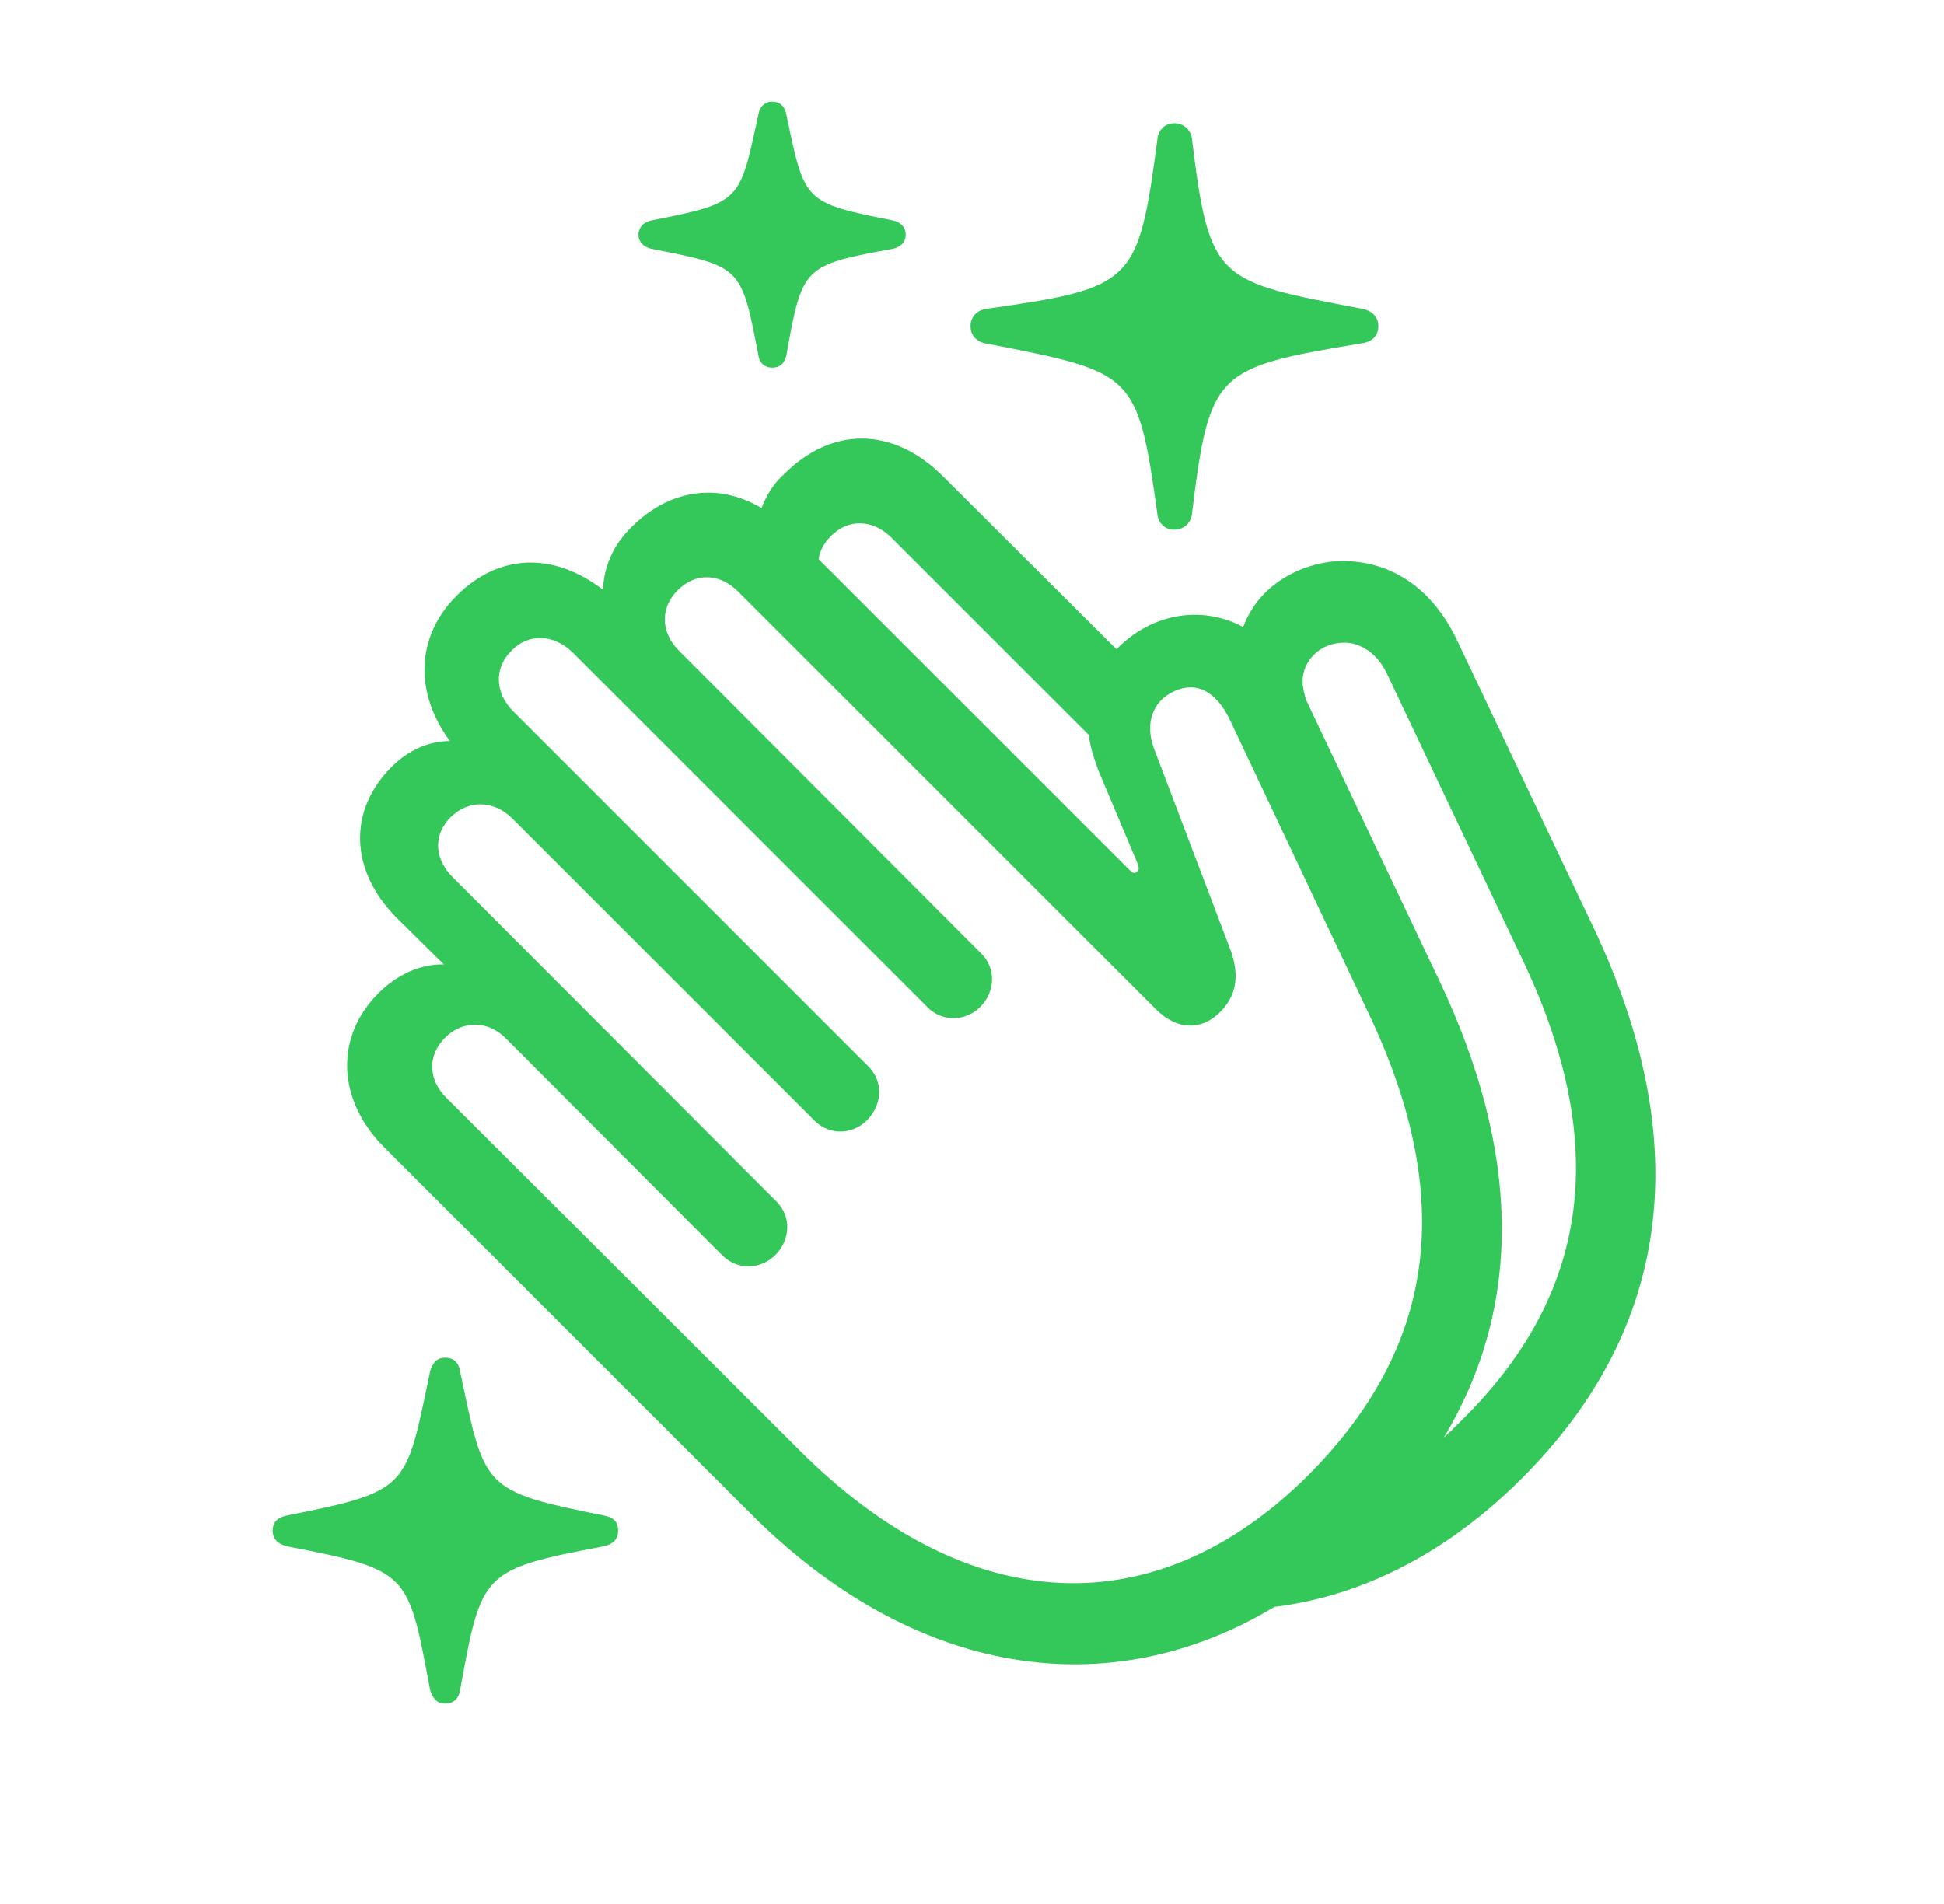 <svg width="49" height="48" viewBox="0 0 49 48" fill="none" xmlns="http://www.w3.org/2000/svg">
<path d="M19.469 9.268C19.635 9.268 19.771 9.177 19.817 8.98C20.226 6.709 20.226 6.694 22.511 6.271C22.708 6.225 22.829 6.104 22.829 5.922C22.829 5.726 22.708 5.604 22.511 5.559C20.226 5.105 20.286 5.09 19.817 2.865C19.771 2.668 19.65 2.562 19.469 2.562C19.287 2.562 19.151 2.683 19.121 2.865C18.636 5.09 18.712 5.105 16.411 5.559C16.214 5.604 16.093 5.741 16.093 5.922C16.093 6.089 16.214 6.225 16.411 6.271C18.712 6.725 18.682 6.709 19.121 8.98C19.151 9.162 19.287 9.268 19.469 9.268ZM29.595 13.354C29.837 13.354 30.034 13.188 30.049 12.915C30.488 9.358 30.655 9.268 34.273 8.662C34.575 8.632 34.742 8.48 34.742 8.223C34.742 7.981 34.575 7.83 34.333 7.784C30.685 7.088 30.488 7.103 30.049 3.546C30.034 3.273 29.837 3.107 29.595 3.107C29.368 3.107 29.186 3.273 29.171 3.531C28.687 7.148 28.581 7.254 24.873 7.784C24.63 7.814 24.464 7.981 24.464 8.223C24.464 8.465 24.63 8.632 24.873 8.662C28.581 9.389 28.672 9.374 29.171 12.946C29.186 13.188 29.368 13.354 29.595 13.354ZM19.771 11.947C19.499 12.189 19.317 12.492 19.196 12.81C18.106 12.159 16.865 12.325 15.896 13.309C15.457 13.748 15.215 14.293 15.2 14.868C13.959 13.915 12.582 13.945 11.507 15.02C10.477 16.049 10.447 17.472 11.34 18.683C10.795 18.683 10.281 18.925 9.887 19.318C8.767 20.423 8.812 21.937 9.993 23.133L11.189 24.314C10.599 24.298 10.008 24.571 9.539 25.04C8.434 26.145 8.495 27.734 9.69 28.93L18.894 38.133C23.056 42.311 27.976 43.007 32.123 40.51C34.348 40.237 36.482 39.148 38.359 37.27C42.128 33.502 42.734 28.809 40.161 23.375L36.74 16.17C36.119 14.838 35.075 14.142 33.834 14.142C33.046 14.142 31.79 14.581 31.336 15.807C30.291 15.247 29.035 15.459 28.157 16.352L28.142 16.367L23.768 12.007C22.511 10.751 20.967 10.751 19.771 11.947ZM28.49 21.952L20.634 14.096C20.665 13.884 20.77 13.688 20.952 13.506C21.391 13.067 22.012 13.097 22.466 13.551L27.446 18.531C27.476 18.819 27.567 19.091 27.673 19.394L28.687 21.801C28.702 21.861 28.717 21.922 28.672 21.967C28.611 22.028 28.551 22.013 28.49 21.952ZM32.971 37.195C29.171 40.979 24.434 40.858 20.135 36.544L11.249 27.674C10.795 27.22 10.765 26.614 11.219 26.16C11.658 25.721 12.294 25.721 12.748 26.175L18.212 31.655C18.621 32.048 19.196 31.988 19.544 31.64C19.908 31.276 19.968 30.686 19.575 30.293L11.401 22.104C10.947 21.649 10.916 21.044 11.355 20.605C11.794 20.166 12.43 20.166 12.899 20.62L20.528 28.249C20.922 28.643 21.512 28.597 21.86 28.234C22.224 27.871 22.284 27.28 21.891 26.887L12.93 17.926C12.476 17.472 12.445 16.836 12.899 16.397C13.323 15.958 13.959 15.988 14.428 16.442L23.389 25.403C23.752 25.767 24.343 25.752 24.706 25.388C25.084 25.01 25.115 24.419 24.736 24.041L17.107 16.397C16.653 15.943 16.638 15.322 17.077 14.883C17.531 14.429 18.137 14.444 18.606 14.914L29.141 25.449C29.671 25.979 30.291 25.979 30.746 25.524C31.124 25.146 31.291 24.646 30.988 23.875L29.096 18.895C28.838 18.229 29.065 17.669 29.595 17.426C30.155 17.169 30.655 17.426 31.003 18.153L34.515 25.585C36.861 30.55 35.953 34.198 32.971 37.195ZM36.286 24.737L32.925 17.653C32.88 17.502 32.834 17.351 32.834 17.169C32.834 16.685 33.243 16.2 33.894 16.2C34.303 16.2 34.727 16.488 34.954 16.972L38.39 24.223C40.736 29.172 39.843 32.851 36.831 35.817C36.679 35.969 36.543 36.105 36.392 36.241C38.374 32.941 38.344 29.081 36.286 24.737ZM11.219 42.947C11.446 42.947 11.567 42.81 11.598 42.599C12.143 39.632 12.127 39.571 15.23 38.981C15.457 38.92 15.579 38.815 15.579 38.587C15.579 38.36 15.457 38.254 15.23 38.209C12.143 37.588 12.218 37.528 11.598 34.576C11.567 34.364 11.446 34.228 11.219 34.228C11.007 34.228 10.901 34.364 10.841 34.576C10.22 37.528 10.341 37.588 7.223 38.209C7.011 38.254 6.875 38.36 6.875 38.587C6.875 38.815 7.011 38.92 7.223 38.981C10.341 39.586 10.281 39.632 10.841 42.599C10.901 42.81 11.007 42.947 11.219 42.947Z" fill="#34C759"/>
</svg>

